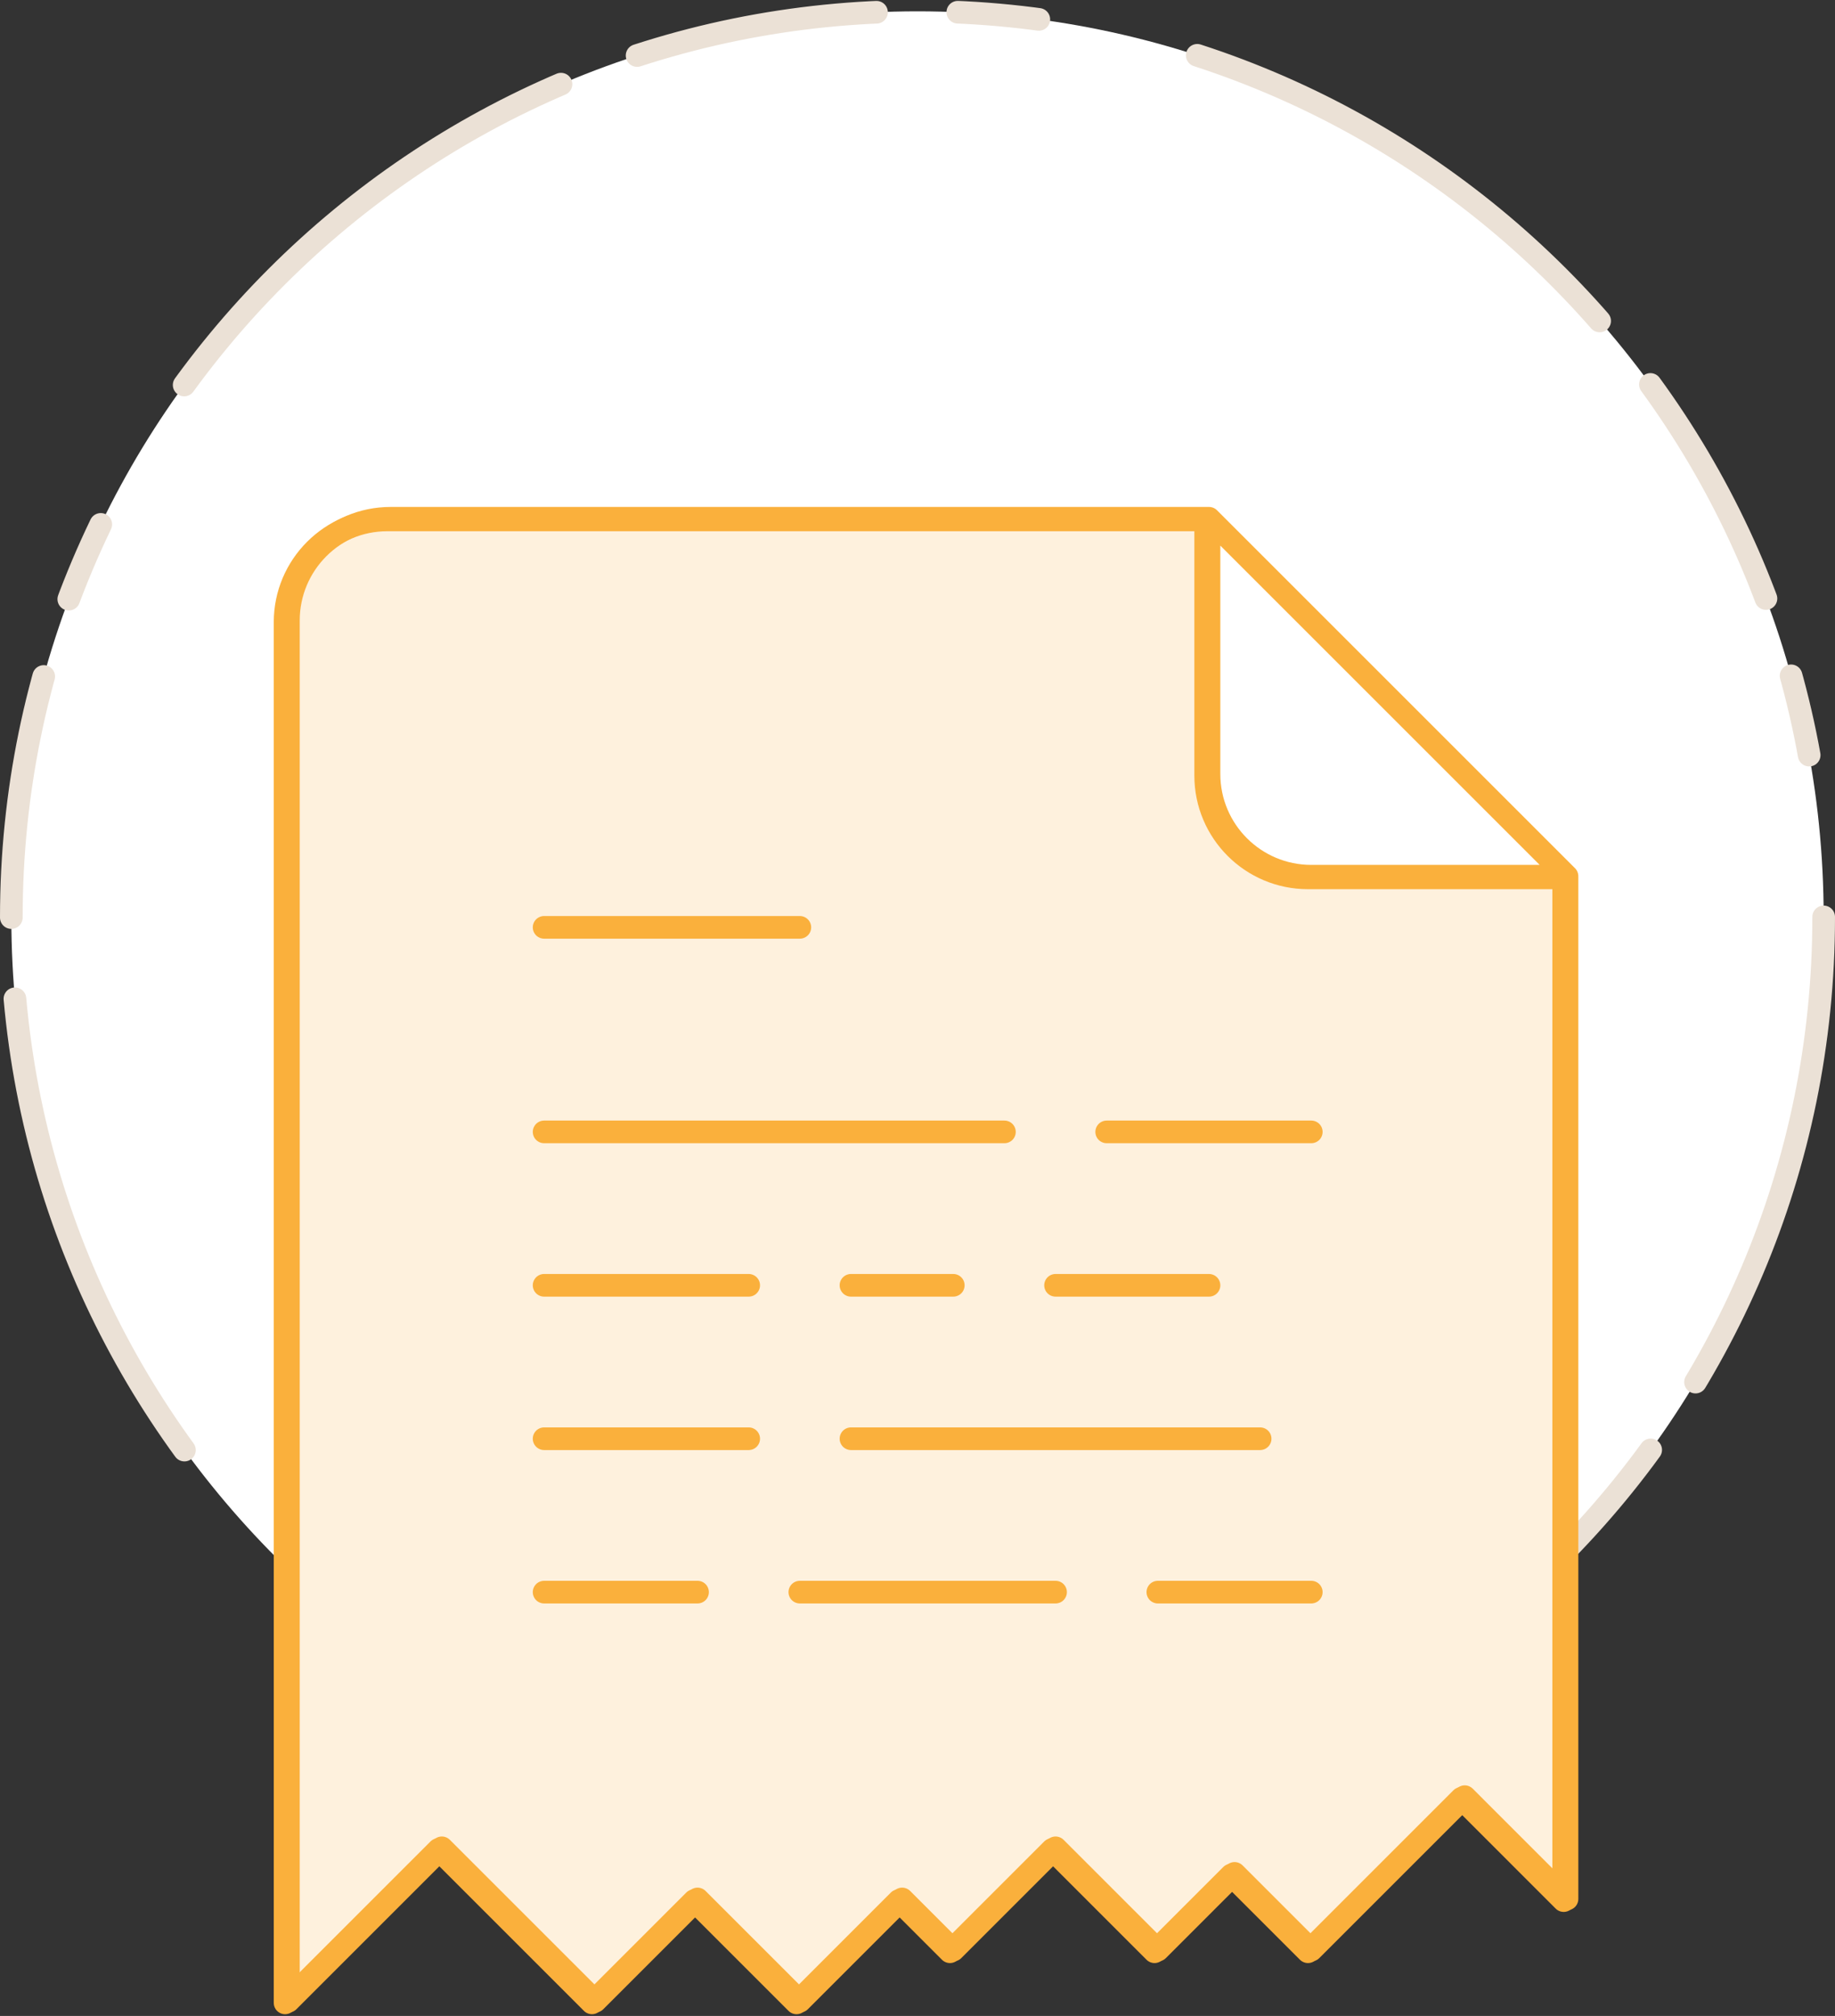 <?xml version="1.0" encoding="UTF-8" standalone="no"?>
<svg width="243px" height="267px" viewBox="0 0 243 267" version="1.1" xmlns="http://www.w3.org/2000/svg" xmlns:xlink="http://www.w3.org/1999/xlink">
    <rect x="0" y="0" width="243" height="267" fill="#333333" stroke="none"/>
    <!-- Generator: sketchtool 3.8.1 (29687) - http://www.bohemiancoding.com/sketch -->
    <title>A11C2809-4F61-40E5-A974-786BD7DDE656</title>
    <desc>Created with sketchtool.</desc>
    <defs></defs>
    <g id="Profile" stroke="none" stroke-width="1" fill="none" fill-rule="evenodd">
        <g id="5.7-Past-Orders---No-Order" transform="translate(-599, -326)">
            <g id="illy" transform="translate(600, 327)">
                <path d="M240.5,120.501 C240.5,186.774 186.774,240.5 120.5,240.5 C54.226,240.5 0.5,186.774 0.5,120.501 C0.5,54.227 54.226,0.5 120.5,0.5 C186.774,0.5 240.5,54.227 240.5,120.501" id="Fill-1" fill="#FFFFFF"></path>
                <path d="M240.5,120.501 C240.5,186.774 186.774,240.5 120.5,240.5 C54.226,240.5 0.5,186.774 0.5,120.501 C0.5,54.227 54.226,0.5 120.5,0.5 C186.774,0.5 240.5,54.227 240.5,120.501 L240.5,120.501 Z" id="Stroke-3" stroke="#EBE1D6" stroke-width="3" stroke-linecap="round" stroke-linejoin="round" stroke-dasharray="64.63,10.772,32.315,10.772,10.772,21.543"></path>
                <g id="Group-8" transform="translate(36, 67.77)">
                    <path d="M122.663,0.089 L122.663,33.953 C122.663,41.433 128.728,47.498 136.209,47.498 L170.072,47.498 L170.072,182.954 L156.527,169.408 L136.209,189.727 L126.049,179.568 L115.89,189.727 L102.345,176.181 L88.799,189.727 L82.026,182.954 L68.481,196.5 L54.935,182.954 L41.39,196.5 L21.071,176.181 L0.753,196.5 L0.753,13.635 C0.753,6.154 6.818,0.089 14.299,0.089 L18.688,0.089 L122.663,0.089" id="Fill-5" fill="#FEF1DD"></path>
                    <path d="M122.663,0.089 L122.663,33.953 C122.663,41.433 128.728,47.498 136.209,47.498 L170.072,47.498 L170.072,182.954 L156.527,169.408 L136.209,189.727 L126.049,179.568 L115.89,189.727 L102.345,176.181 L88.799,189.727 L82.026,182.954 L68.481,196.5 L54.935,182.954 L41.39,196.5 L21.071,176.181 L0.753,196.5 L0.753,13.635 C0.753,6.154 6.818,0.089 14.299,0.089 L18.688,0.089 L122.663,0.089" id="Stroke-7" stroke="#FAB03C" stroke-width="3" stroke-linecap="round" stroke-linejoin="round"></path>
                </g>
                <path d="M104.918,121.823 L71.054,121.823" id="Stroke-9" stroke="#FAB03C" stroke-width="3" stroke-linecap="round" stroke-linejoin="round"></path>
                <path d="M132.01,148.914 L71.055,148.914" id="Stroke-11" stroke="#FAB03C" stroke-width="3" stroke-linecap="round" stroke-linejoin="round"></path>
                <path d="M145.555,148.914 L172.646,148.914" id="Stroke-13" stroke="#FAB03C" stroke-width="3" stroke-linecap="round" stroke-linejoin="round"></path>
                <path d="M71.054,189.551 L98.145,189.551" id="Stroke-15" stroke="#FAB03C" stroke-width="3" stroke-linecap="round" stroke-linejoin="round"></path>
                <path d="M71.054,169.232 L98.145,169.232" id="Stroke-17" stroke="#FAB03C" stroke-width="3" stroke-linecap="round" stroke-linejoin="round"></path>
                <path d="M111.691,169.232 L125.237,169.232" id="Stroke-19" stroke="#FAB03C" stroke-width="3" stroke-linecap="round" stroke-linejoin="round"></path>
                <path d="M138.782,169.232 L159.1,169.232" id="Stroke-21" stroke="#FAB03C" stroke-width="3" stroke-linecap="round" stroke-linejoin="round"></path>
                <path d="M71.054,209.869 L91.372,209.869" id="Stroke-23" stroke="#FAB03C" stroke-width="3" stroke-linecap="round" stroke-linejoin="round"></path>
                <path d="M152.328,209.869 L172.646,209.869" id="Stroke-25" stroke="#FAB03C" stroke-width="3" stroke-linecap="round" stroke-linejoin="round"></path>
                <path d="M104.918,209.869 L138.782,209.869" id="Stroke-27" stroke="#FAB03C" stroke-width="3" stroke-linecap="round" stroke-linejoin="round"></path>
                <path d="M111.691,189.551 L165.873,189.551" id="Stroke-29" stroke="#FAB03C" stroke-width="3" stroke-linecap="round" stroke-linejoin="round"></path>
                <path d="M159.101,69.5 L159.101,101.505 C159.101,108.985 165.166,115.05 172.647,115.05 L206.51,115.05 L206.51,250.506 L192.965,236.96 L172.647,257.279 L162.487,247.12 L152.328,257.279 L138.783,243.733 L125.237,257.279 L118.464,250.506 L104.919,264.051 L91.373,250.506 L77.828,264.051 L57.509,243.733 L37.191,264.051 L37.191,81.186 C37.191,73.706 43.256,67.641 50.737,67.641 L55.126,67.641 L159.101,67.641 L206.51,115.05" id="Stroke-31" stroke="#FAB03C" stroke-width="3" stroke-linecap="round" stroke-linejoin="round"></path>
            </g>
        </g>
    </g>
</svg>